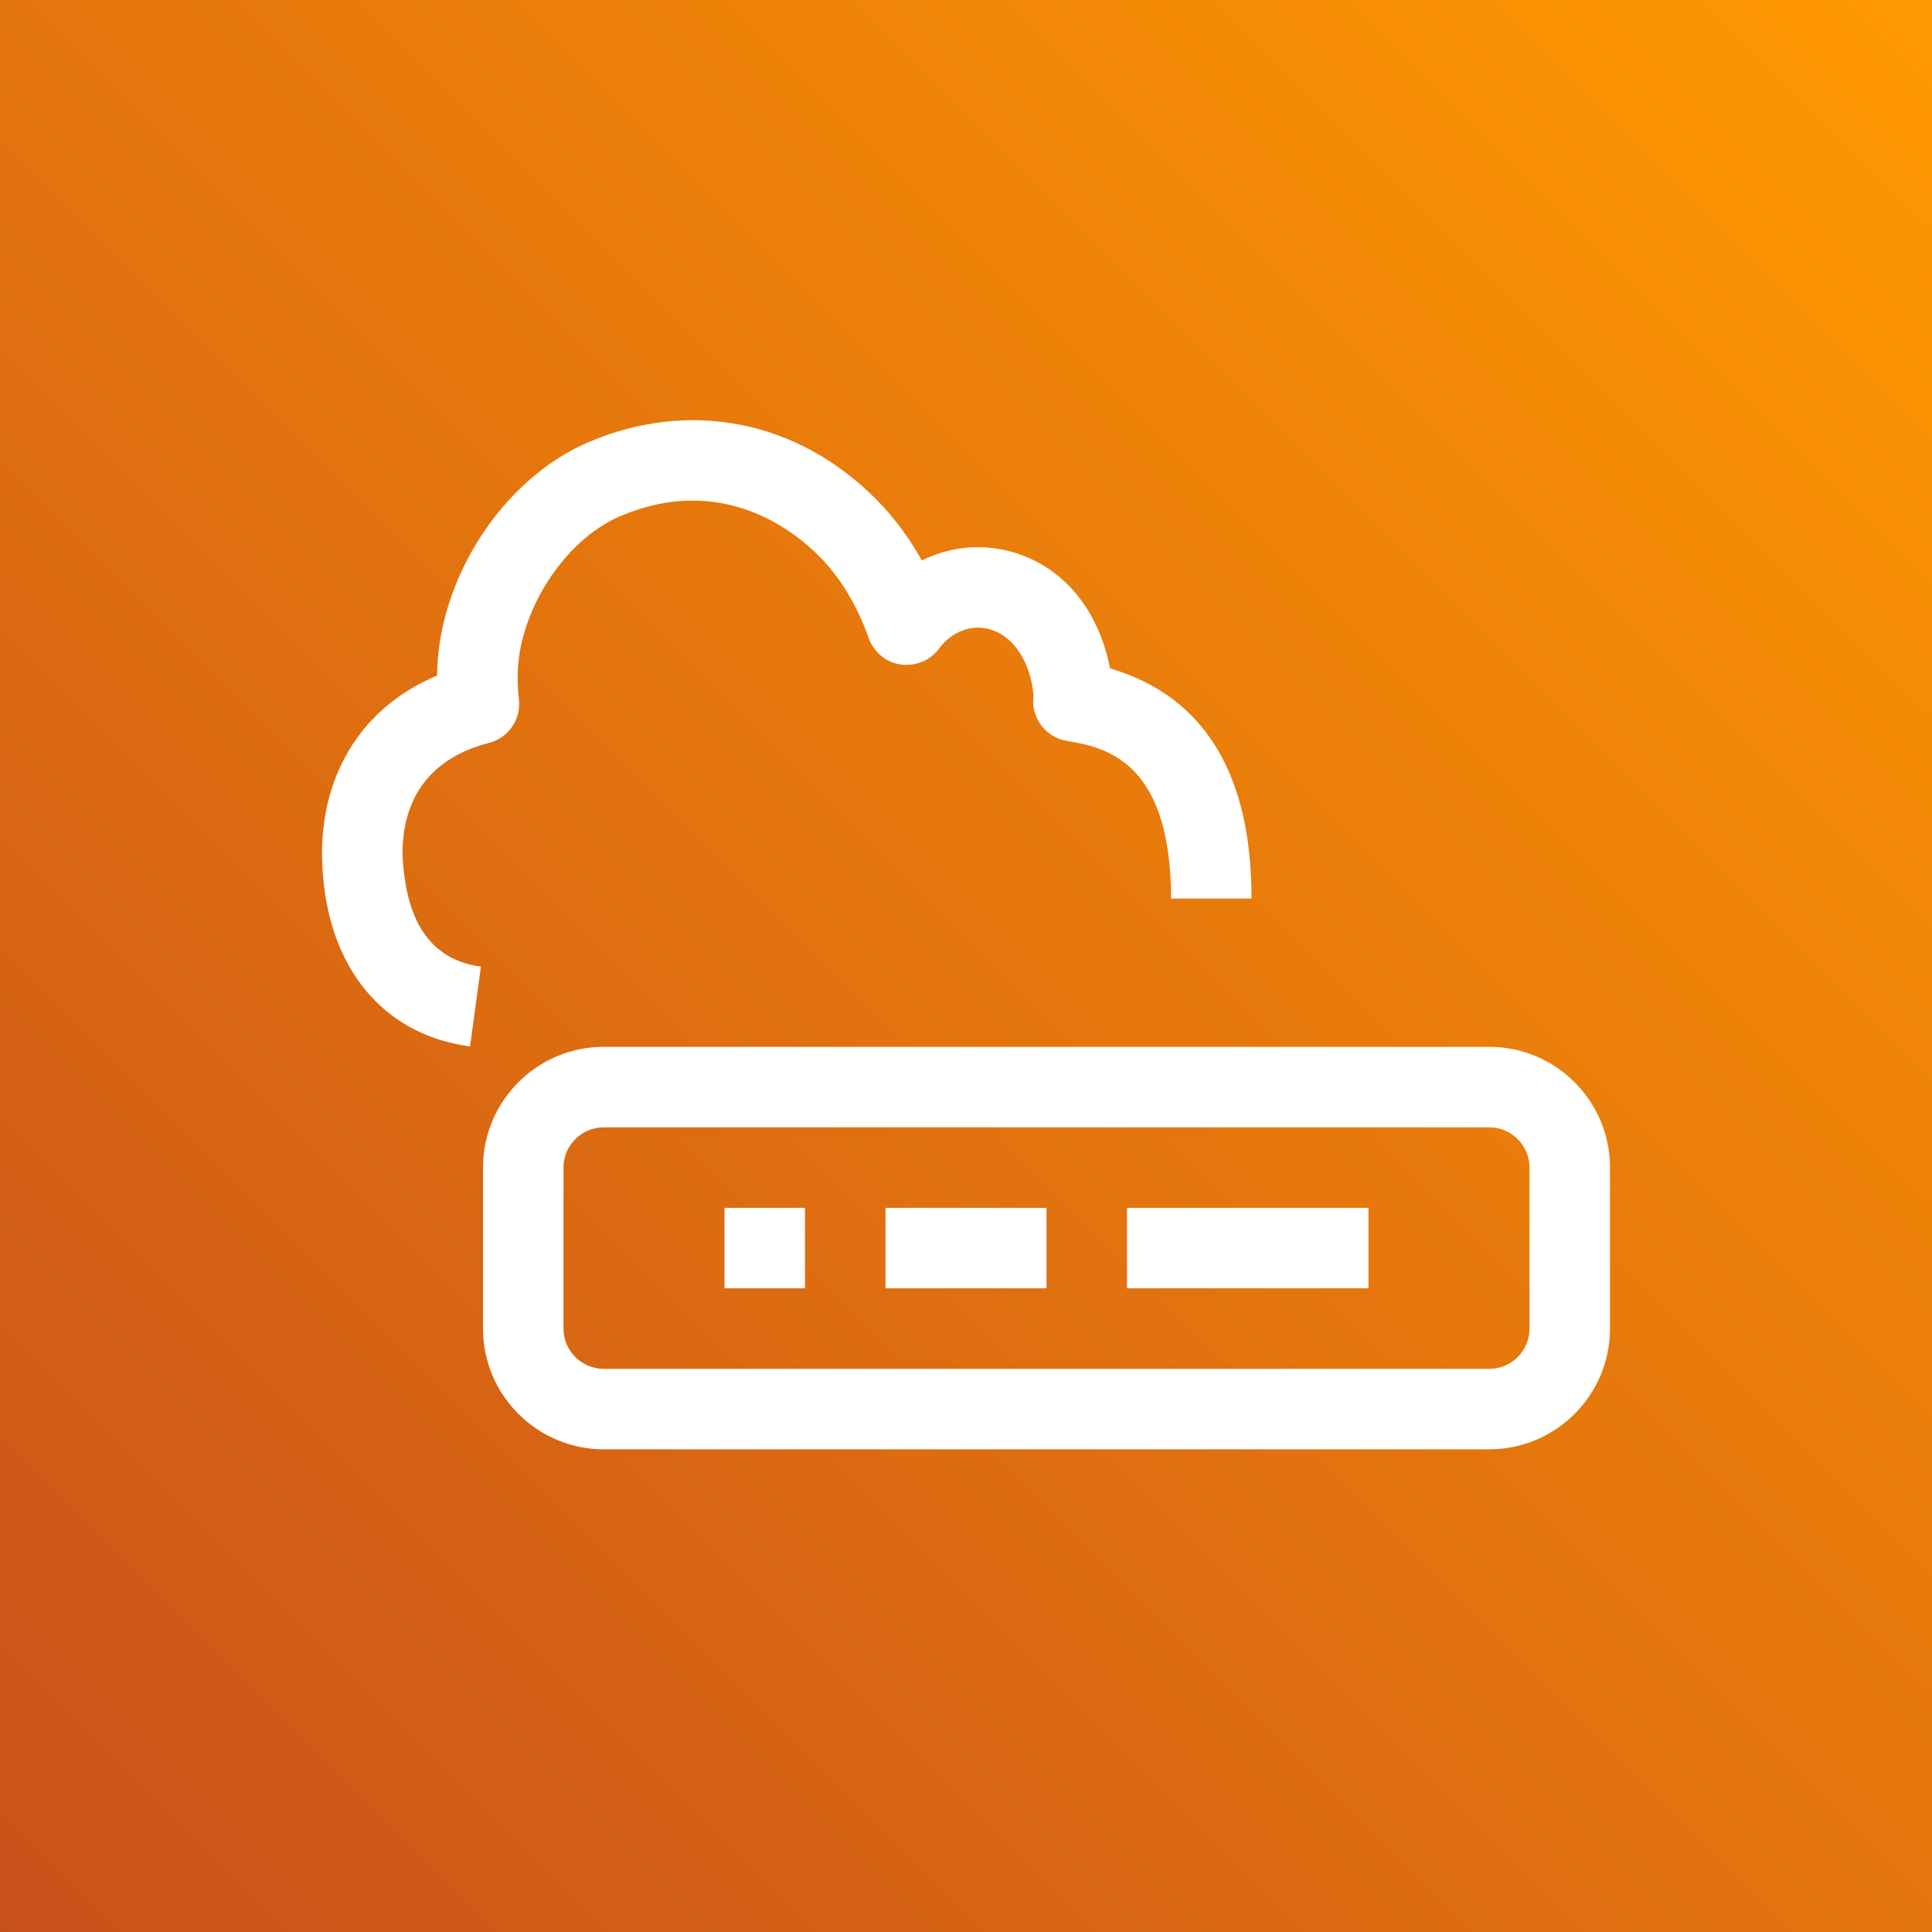 <?xml version="1.0" encoding="UTF-8"?>
<svg width="24px" height="24px" viewBox="0 0 24 24" version="1.1" xmlns="http://www.w3.org/2000/svg" xmlns:xlink="http://www.w3.org/1999/xlink">
    <rect x="0" y="0" width="24" height="24" fill="#333333" stroke="none"/>
    <title>Icon-Architecture/16/Arch_AWS-Scout_16</title>
    <defs>
        <linearGradient x1="0%" y1="100%" x2="100%" y2="0%" id="linearGradient-1">
            <stop stop-color="#C8511B" offset="0%"></stop>
            <stop stop-color="#FF9900" offset="100%"></stop>
        </linearGradient>
    </defs>
    <g id="Icon-Architecture/16/Arch_AWS-Scout_16" stroke="none" stroke-width="1" fill="none" fill-rule="evenodd">
        <g id="Rectangle" transform="translate(0, 0)" fill="url(#linearGradient-1)">
            <rect x="0" y="0" width="24" height="24"></rect>
        </g>
        <g id="Icon-Service/16/AWS-Scout_16" transform="translate(4, 4)" fill="#FFFFFF">
            <path d="M7,12.004 L9,12.004 L9,11.004 L7,11.004 L7,12.004 Z M5,12.004 L6,12.004 L6,11.004 L5,11.004 L5,12.004 Z M10,12.004 L13,12.004 L13,11.004 L10,11.004 L10,12.004 Z M15,10.504 C15,10.228 14.775,10.004 14.5,10.004 L14,10.004 L8,10.004 L7,10.004 L6,10.004 L3.5,10.004 C3.225,10.004 3,10.228 3,10.504 L3,12.504 C3,12.78 3.225,13.004 3.5,13.004 L14.5,13.004 C14.775,13.004 15,12.78 15,12.504 L15,10.504 Z M16,10.504 L16,12.504 C16,13.331 15.327,14.004 14.5,14.004 L3.5,14.004 C2.673,14.004 2,13.331 2,12.504 L2,10.504 C2,9.677 2.673,9.004 3.5,9.004 L6,9.004 L7,9.004 L8,9.004 L14,9.004 L14.5,9.004 C15.327,9.004 16,9.677 16,10.504 L16,10.504 Z M1.974,8.008 L1.839,9 C0.751,8.852 0.065,8.014 0.004,6.756 L0,6.61 C0,5.574 0.526,4.77 1.43,4.392 C1.438,3.188 2.248,1.943 3.318,1.489 C4.575,0.958 5.905,1.222 6.878,2.196 C7.1,2.419 7.291,2.674 7.451,2.962 C7.798,2.789 8.196,2.748 8.583,2.859 C9.209,3.042 9.645,3.571 9.79,4.303 C10.956,4.648 11.547,5.608 11.547,7.162 L10.547,7.162 C10.547,5.425 9.703,5.281 9.249,5.203 C8.983,5.157 8.802,4.909 8.839,4.643 C8.806,4.245 8.605,3.908 8.302,3.819 C8.072,3.751 7.824,3.842 7.665,4.057 C7.556,4.206 7.375,4.278 7.188,4.255 C7.006,4.228 6.853,4.101 6.791,3.926 C6.646,3.515 6.437,3.171 6.17,2.903 C5.845,2.578 4.956,1.882 3.709,2.41 C3.004,2.709 2.43,3.607 2.43,4.411 C2.43,4.504 2.436,4.597 2.446,4.687 C2.475,4.936 2.315,5.168 2.073,5.229 C1.583,5.354 1,5.695 1,6.61 C1.028,7.245 1.219,7.906 1.974,8.008 L1.974,8.008 Z" id="Fill-5"></path>
        </g>
    </g>
</svg>